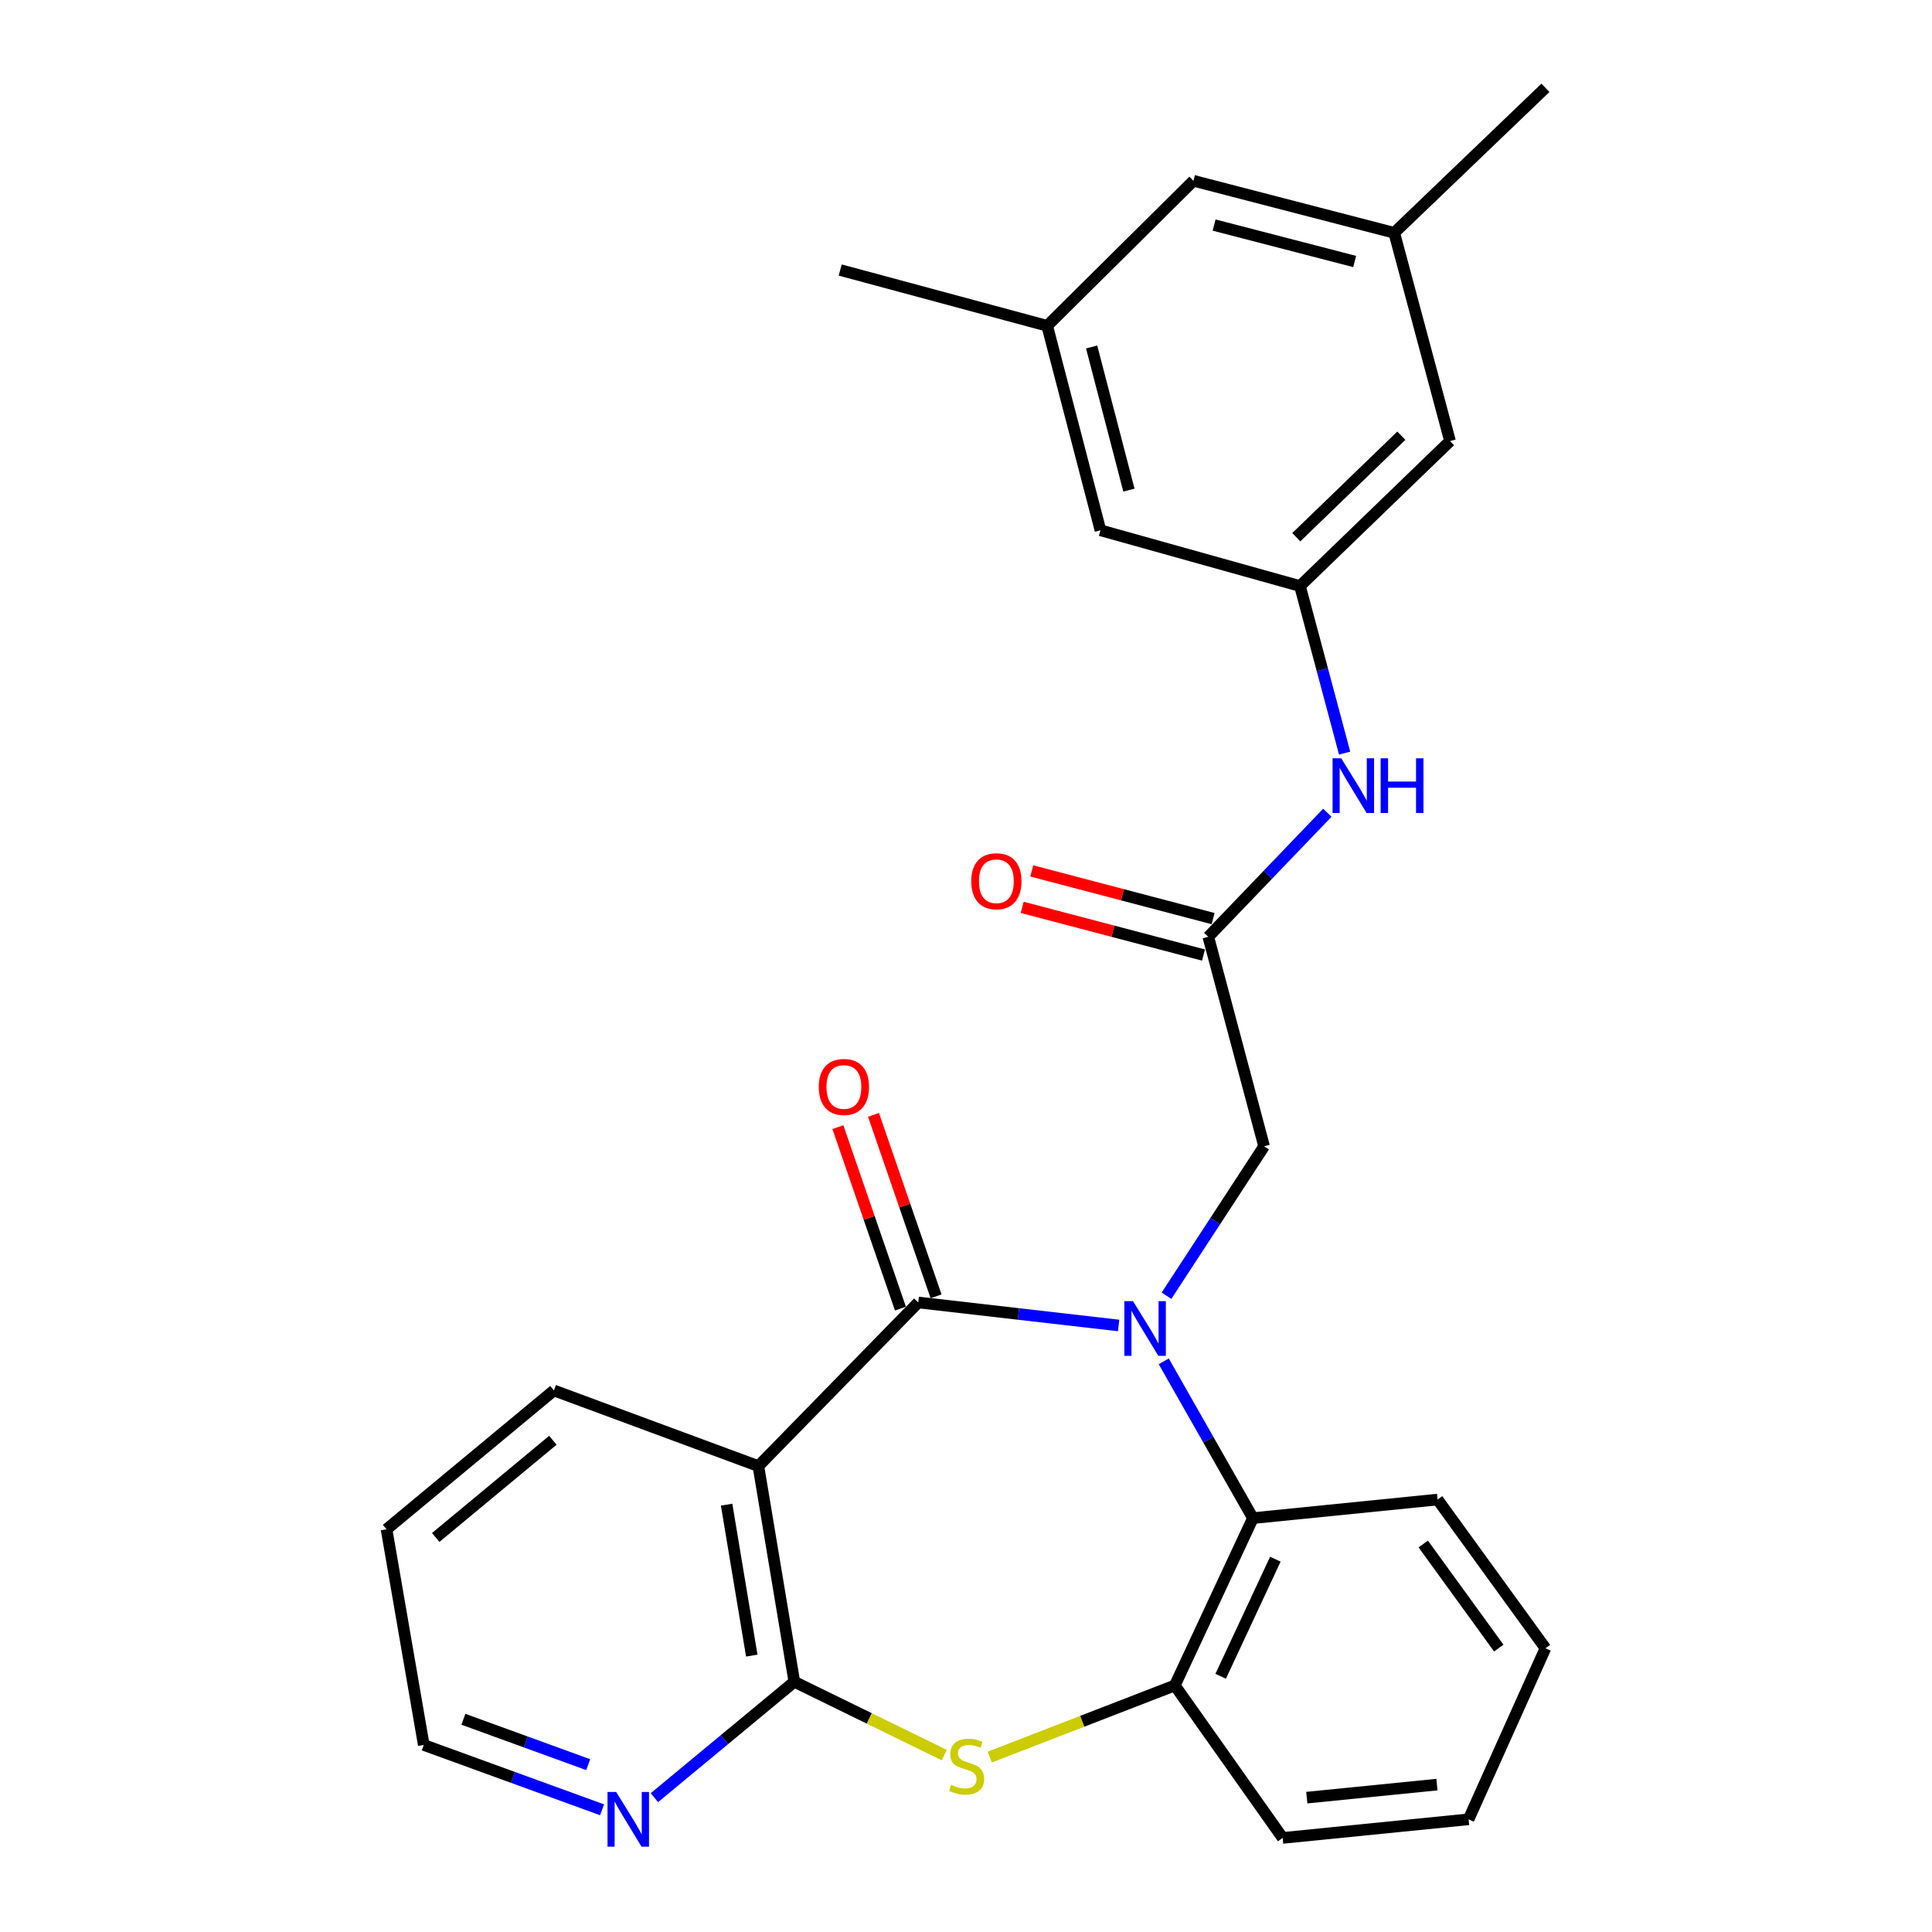<?xml version='1.0' encoding='iso-8859-1'?>
<svg version='1.1' baseProfile='full'
              xmlns='http://www.w3.org/2000/svg'
                      xmlns:rdkit='http://www.rdkit.org/xml'
                      xmlns:xlink='http://www.w3.org/1999/xlink'
                  xml:space='preserve'
width='1000px' height='1000px' viewBox='0 0 1000 1000'>
<!-- END OF HEADER -->
<rect style='opacity:1.0;fill:#FFFFFF;stroke:none' width='1000' height='1000' x='0' y='0'> </rect>
<path class='bond-0' d='M 578.999,686.063 L 527.142,680.11' style='fill:none;fill-rule:evenodd;stroke:#0000FF;stroke-width:6px;stroke-linecap:butt;stroke-linejoin:miter;stroke-opacity:1' />
<path class='bond-0' d='M 527.142,680.11 L 475.285,674.157' style='fill:none;fill-rule:evenodd;stroke:#000000;stroke-width:6px;stroke-linecap:butt;stroke-linejoin:miter;stroke-opacity:1' />
<path class='bond-4' d='M 602.353,704.618 L 625.434,745.199' style='fill:none;fill-rule:evenodd;stroke:#0000FF;stroke-width:6px;stroke-linecap:butt;stroke-linejoin:miter;stroke-opacity:1' />
<path class='bond-4' d='M 625.434,745.199 L 648.516,785.779' style='fill:none;fill-rule:evenodd;stroke:#000000;stroke-width:6px;stroke-linecap:butt;stroke-linejoin:miter;stroke-opacity:1' />
<path class='bond-6' d='M 603.781,670.659 L 629.036,631.993' style='fill:none;fill-rule:evenodd;stroke:#0000FF;stroke-width:6px;stroke-linecap:butt;stroke-linejoin:miter;stroke-opacity:1' />
<path class='bond-6' d='M 629.036,631.993 L 654.291,593.327' style='fill:none;fill-rule:evenodd;stroke:#000000;stroke-width:6px;stroke-linecap:butt;stroke-linejoin:miter;stroke-opacity:1' />
<path class='bond-1' d='M 475.285,674.157 L 392.538,758.854' style='fill:none;fill-rule:evenodd;stroke:#000000;stroke-width:6px;stroke-linecap:butt;stroke-linejoin:miter;stroke-opacity:1' />
<path class='bond-11' d='M 484.504,670.978 L 468.314,624.018' style='fill:none;fill-rule:evenodd;stroke:#000000;stroke-width:6px;stroke-linecap:butt;stroke-linejoin:miter;stroke-opacity:1' />
<path class='bond-11' d='M 468.314,624.018 L 452.125,577.057' style='fill:none;fill-rule:evenodd;stroke:#FF0000;stroke-width:6px;stroke-linecap:butt;stroke-linejoin:miter;stroke-opacity:1' />
<path class='bond-11' d='M 466.066,677.335 L 449.876,630.374' style='fill:none;fill-rule:evenodd;stroke:#000000;stroke-width:6px;stroke-linecap:butt;stroke-linejoin:miter;stroke-opacity:1' />
<path class='bond-11' d='M 449.876,630.374 L 433.687,583.414' style='fill:none;fill-rule:evenodd;stroke:#FF0000;stroke-width:6px;stroke-linecap:butt;stroke-linejoin:miter;stroke-opacity:1' />
<path class='bond-2' d='M 392.538,758.854 L 411.142,870.476' style='fill:none;fill-rule:evenodd;stroke:#000000;stroke-width:6px;stroke-linecap:butt;stroke-linejoin:miter;stroke-opacity:1' />
<path class='bond-2' d='M 376.091,778.804 L 389.114,856.939' style='fill:none;fill-rule:evenodd;stroke:#000000;stroke-width:6px;stroke-linecap:butt;stroke-linejoin:miter;stroke-opacity:1' />
<path class='bond-18' d='M 392.538,758.854 L 286.702,719.696' style='fill:none;fill-rule:evenodd;stroke:#000000;stroke-width:6px;stroke-linecap:butt;stroke-linejoin:miter;stroke-opacity:1' />
<path class='bond-10' d='M 411.142,870.476 L 374.93,900.471' style='fill:none;fill-rule:evenodd;stroke:#000000;stroke-width:6px;stroke-linecap:butt;stroke-linejoin:miter;stroke-opacity:1' />
<path class='bond-10' d='M 374.93,900.471 L 338.718,930.466' style='fill:none;fill-rule:evenodd;stroke:#0000FF;stroke-width:6px;stroke-linecap:butt;stroke-linejoin:miter;stroke-opacity:1' />
<path class='bond-27' d='M 411.142,870.476 L 449.953,889.46' style='fill:none;fill-rule:evenodd;stroke:#000000;stroke-width:6px;stroke-linecap:butt;stroke-linejoin:miter;stroke-opacity:1' />
<path class='bond-27' d='M 449.953,889.46 L 488.763,908.443' style='fill:none;fill-rule:evenodd;stroke:#CCCC00;stroke-width:6px;stroke-linecap:butt;stroke-linejoin:miter;stroke-opacity:1' />
<path class='bond-3' d='M 512.294,909.465 L 560.187,890.924' style='fill:none;fill-rule:evenodd;stroke:#CCCC00;stroke-width:6px;stroke-linecap:butt;stroke-linejoin:miter;stroke-opacity:1' />
<path class='bond-3' d='M 560.187,890.924 L 608.079,872.383' style='fill:none;fill-rule:evenodd;stroke:#000000;stroke-width:6px;stroke-linecap:butt;stroke-linejoin:miter;stroke-opacity:1' />
<path class='bond-5' d='M 648.516,785.779 L 608.079,872.383' style='fill:none;fill-rule:evenodd;stroke:#000000;stroke-width:6px;stroke-linecap:butt;stroke-linejoin:miter;stroke-opacity:1' />
<path class='bond-5' d='M 660.122,807.021 L 631.816,867.644' style='fill:none;fill-rule:evenodd;stroke:#000000;stroke-width:6px;stroke-linecap:butt;stroke-linejoin:miter;stroke-opacity:1' />
<path class='bond-19' d='M 648.516,785.779 L 744.091,776.168' style='fill:none;fill-rule:evenodd;stroke:#000000;stroke-width:6px;stroke-linecap:butt;stroke-linejoin:miter;stroke-opacity:1' />
<path class='bond-20' d='M 608.079,872.383 L 663.901,951.306' style='fill:none;fill-rule:evenodd;stroke:#000000;stroke-width:6px;stroke-linecap:butt;stroke-linejoin:miter;stroke-opacity:1' />
<path class='bond-7' d='M 654.291,593.327 L 625.415,484.901' style='fill:none;fill-rule:evenodd;stroke:#000000;stroke-width:6px;stroke-linecap:butt;stroke-linejoin:miter;stroke-opacity:1' />
<path class='bond-8' d='M 625.415,484.901 L 656.222,452.787' style='fill:none;fill-rule:evenodd;stroke:#000000;stroke-width:6px;stroke-linecap:butt;stroke-linejoin:miter;stroke-opacity:1' />
<path class='bond-8' d='M 656.222,452.787 L 687.03,420.672' style='fill:none;fill-rule:evenodd;stroke:#0000FF;stroke-width:6px;stroke-linecap:butt;stroke-linejoin:miter;stroke-opacity:1' />
<path class='bond-12' d='M 627.896,475.471 L 580.967,463.126' style='fill:none;fill-rule:evenodd;stroke:#000000;stroke-width:6px;stroke-linecap:butt;stroke-linejoin:miter;stroke-opacity:1' />
<path class='bond-12' d='M 580.967,463.126 L 534.038,450.782' style='fill:none;fill-rule:evenodd;stroke:#FF0000;stroke-width:6px;stroke-linecap:butt;stroke-linejoin:miter;stroke-opacity:1' />
<path class='bond-12' d='M 622.935,494.332 L 576.006,481.988' style='fill:none;fill-rule:evenodd;stroke:#000000;stroke-width:6px;stroke-linecap:butt;stroke-linejoin:miter;stroke-opacity:1' />
<path class='bond-12' d='M 576.006,481.988 L 529.077,469.644' style='fill:none;fill-rule:evenodd;stroke:#FF0000;stroke-width:6px;stroke-linecap:butt;stroke-linejoin:miter;stroke-opacity:1' />
<path class='bond-9' d='M 695.98,389.817 L 684.421,346.578' style='fill:none;fill-rule:evenodd;stroke:#0000FF;stroke-width:6px;stroke-linecap:butt;stroke-linejoin:miter;stroke-opacity:1' />
<path class='bond-9' d='M 684.421,346.578 L 672.862,303.339' style='fill:none;fill-rule:evenodd;stroke:#000000;stroke-width:6px;stroke-linecap:butt;stroke-linejoin:miter;stroke-opacity:1' />
<path class='bond-15' d='M 672.862,303.339 L 750.527,228.296' style='fill:none;fill-rule:evenodd;stroke:#000000;stroke-width:6px;stroke-linecap:butt;stroke-linejoin:miter;stroke-opacity:1' />
<path class='bond-15' d='M 670.96,278.057 L 725.326,225.527' style='fill:none;fill-rule:evenodd;stroke:#000000;stroke-width:6px;stroke-linecap:butt;stroke-linejoin:miter;stroke-opacity:1' />
<path class='bond-16' d='M 672.862,303.339 L 569.593,274.474' style='fill:none;fill-rule:evenodd;stroke:#000000;stroke-width:6px;stroke-linecap:butt;stroke-linejoin:miter;stroke-opacity:1' />
<path class='bond-29' d='M 311.632,936.745 L 265.486,919.966' style='fill:none;fill-rule:evenodd;stroke:#0000FF;stroke-width:6px;stroke-linecap:butt;stroke-linejoin:miter;stroke-opacity:1' />
<path class='bond-29' d='M 265.486,919.966 L 219.34,903.187' style='fill:none;fill-rule:evenodd;stroke:#000000;stroke-width:6px;stroke-linecap:butt;stroke-linejoin:miter;stroke-opacity:1' />
<path class='bond-29' d='M 304.453,913.382 L 272.151,901.637' style='fill:none;fill-rule:evenodd;stroke:#0000FF;stroke-width:6px;stroke-linecap:butt;stroke-linejoin:miter;stroke-opacity:1' />
<path class='bond-29' d='M 272.151,901.637 L 239.849,889.892' style='fill:none;fill-rule:evenodd;stroke:#000000;stroke-width:6px;stroke-linecap:butt;stroke-linejoin:miter;stroke-opacity:1' />
<path class='bond-13' d='M 542.018,168.638 L 569.593,274.474' style='fill:none;fill-rule:evenodd;stroke:#000000;stroke-width:6px;stroke-linecap:butt;stroke-linejoin:miter;stroke-opacity:1' />
<path class='bond-13' d='M 565.027,179.596 L 584.33,253.682' style='fill:none;fill-rule:evenodd;stroke:#000000;stroke-width:6px;stroke-linecap:butt;stroke-linejoin:miter;stroke-opacity:1' />
<path class='bond-17' d='M 542.018,168.638 L 617.723,93.573' style='fill:none;fill-rule:evenodd;stroke:#000000;stroke-width:6px;stroke-linecap:butt;stroke-linejoin:miter;stroke-opacity:1' />
<path class='bond-23' d='M 542.018,168.638 L 434.882,139.763' style='fill:none;fill-rule:evenodd;stroke:#000000;stroke-width:6px;stroke-linecap:butt;stroke-linejoin:miter;stroke-opacity:1' />
<path class='bond-14' d='M 721.652,120.509 L 750.527,228.296' style='fill:none;fill-rule:evenodd;stroke:#000000;stroke-width:6px;stroke-linecap:butt;stroke-linejoin:miter;stroke-opacity:1' />
<path class='bond-22' d='M 721.652,120.509 L 799.924,45.455' style='fill:none;fill-rule:evenodd;stroke:#000000;stroke-width:6px;stroke-linecap:butt;stroke-linejoin:miter;stroke-opacity:1' />
<path class='bond-30' d='M 721.652,120.509 L 617.723,93.573' style='fill:none;fill-rule:evenodd;stroke:#000000;stroke-width:6px;stroke-linecap:butt;stroke-linejoin:miter;stroke-opacity:1' />
<path class='bond-30' d='M 701.17,135.348 L 628.419,116.493' style='fill:none;fill-rule:evenodd;stroke:#000000;stroke-width:6px;stroke-linecap:butt;stroke-linejoin:miter;stroke-opacity:1' />
<path class='bond-24' d='M 286.702,719.696 L 200.076,791.565' style='fill:none;fill-rule:evenodd;stroke:#000000;stroke-width:6px;stroke-linecap:butt;stroke-linejoin:miter;stroke-opacity:1' />
<path class='bond-24' d='M 286.161,745.486 L 225.522,795.795' style='fill:none;fill-rule:evenodd;stroke:#000000;stroke-width:6px;stroke-linecap:butt;stroke-linejoin:miter;stroke-opacity:1' />
<path class='bond-25' d='M 744.091,776.168 L 799.924,853.14' style='fill:none;fill-rule:evenodd;stroke:#000000;stroke-width:6px;stroke-linecap:butt;stroke-linejoin:miter;stroke-opacity:1' />
<path class='bond-25' d='M 736.679,799.166 L 775.762,853.046' style='fill:none;fill-rule:evenodd;stroke:#000000;stroke-width:6px;stroke-linecap:butt;stroke-linejoin:miter;stroke-opacity:1' />
<path class='bond-28' d='M 663.901,951.306 L 760.138,941.673' style='fill:none;fill-rule:evenodd;stroke:#000000;stroke-width:6px;stroke-linecap:butt;stroke-linejoin:miter;stroke-opacity:1' />
<path class='bond-28' d='M 676.395,930.455 L 743.76,923.712' style='fill:none;fill-rule:evenodd;stroke:#000000;stroke-width:6px;stroke-linecap:butt;stroke-linejoin:miter;stroke-opacity:1' />
<path class='bond-21' d='M 219.34,903.187 L 200.076,791.565' style='fill:none;fill-rule:evenodd;stroke:#000000;stroke-width:6px;stroke-linecap:butt;stroke-linejoin:miter;stroke-opacity:1' />
<path class='bond-26' d='M 799.924,853.14 L 760.138,941.673' style='fill:none;fill-rule:evenodd;stroke:#000000;stroke-width:6px;stroke-linecap:butt;stroke-linejoin:miter;stroke-opacity:1' />
<path  class='atom-0' d='M 586.434 673.475
L 595.714 688.475
Q 596.634 689.955, 598.114 692.635
Q 599.594 695.315, 599.674 695.475
L 599.674 673.475
L 603.434 673.475
L 603.434 701.795
L 599.554 701.795
L 589.594 685.395
Q 588.434 683.475, 587.194 681.275
Q 585.994 679.075, 585.634 678.395
L 585.634 701.795
L 581.954 701.795
L 581.954 673.475
L 586.434 673.475
' fill='#0000FF'/>
<path  class='atom-4' d='M 492.325 923.818
Q 492.645 923.938, 493.965 924.498
Q 495.285 925.058, 496.725 925.418
Q 498.205 925.738, 499.645 925.738
Q 502.325 925.738, 503.885 924.458
Q 505.445 923.138, 505.445 920.858
Q 505.445 919.298, 504.645 918.338
Q 503.885 917.378, 502.685 916.858
Q 501.485 916.338, 499.485 915.738
Q 496.965 914.978, 495.445 914.258
Q 493.965 913.538, 492.885 912.018
Q 491.845 910.498, 491.845 907.938
Q 491.845 904.378, 494.245 902.178
Q 496.685 899.978, 501.485 899.978
Q 504.765 899.978, 508.485 901.538
L 507.565 904.618
Q 504.165 903.218, 501.605 903.218
Q 498.845 903.218, 497.325 904.378
Q 495.805 905.498, 495.845 907.458
Q 495.845 908.978, 496.605 909.898
Q 497.405 910.818, 498.525 911.338
Q 499.685 911.858, 501.605 912.458
Q 504.165 913.258, 505.685 914.058
Q 507.205 914.858, 508.285 916.498
Q 509.405 918.098, 509.405 920.858
Q 509.405 924.778, 506.765 926.898
Q 504.165 928.978, 499.805 928.978
Q 497.285 928.978, 495.365 928.418
Q 493.485 927.898, 491.245 926.978
L 492.325 923.818
' fill='#CCCC00'/>
<path  class='atom-9' d='M 694.22 392.491
L 703.5 407.491
Q 704.42 408.971, 705.9 411.651
Q 707.38 414.331, 707.46 414.491
L 707.46 392.491
L 711.22 392.491
L 711.22 420.811
L 707.34 420.811
L 697.38 404.411
Q 696.22 402.491, 694.98 400.291
Q 693.78 398.091, 693.42 397.411
L 693.42 420.811
L 689.74 420.811
L 689.74 392.491
L 694.22 392.491
' fill='#0000FF'/>
<path  class='atom-9' d='M 714.62 392.491
L 718.46 392.491
L 718.46 404.531
L 732.94 404.531
L 732.94 392.491
L 736.78 392.491
L 736.78 420.811
L 732.94 420.811
L 732.94 407.731
L 718.46 407.731
L 718.46 420.811
L 714.62 420.811
L 714.62 392.491
' fill='#0000FF'/>
<path  class='atom-11' d='M 318.928 927.513
L 328.208 942.513
Q 329.128 943.993, 330.608 946.673
Q 332.088 949.353, 332.168 949.513
L 332.168 927.513
L 335.928 927.513
L 335.928 955.833
L 332.048 955.833
L 322.088 939.433
Q 320.928 937.513, 319.688 935.313
Q 318.488 933.113, 318.128 932.433
L 318.128 955.833
L 314.448 955.833
L 314.448 927.513
L 318.928 927.513
' fill='#0000FF'/>
<path  class='atom-12' d='M 423.799 562.603
Q 423.799 555.803, 427.159 552.003
Q 430.519 548.203, 436.799 548.203
Q 443.079 548.203, 446.439 552.003
Q 449.799 555.803, 449.799 562.603
Q 449.799 569.483, 446.399 573.403
Q 442.999 577.283, 436.799 577.283
Q 430.559 577.283, 427.159 573.403
Q 423.799 569.523, 423.799 562.603
M 436.799 574.083
Q 441.119 574.083, 443.439 571.203
Q 445.799 568.283, 445.799 562.603
Q 445.799 557.043, 443.439 554.243
Q 441.119 551.403, 436.799 551.403
Q 432.479 551.403, 430.119 554.203
Q 427.799 557.003, 427.799 562.603
Q 427.799 568.323, 430.119 571.203
Q 432.479 574.083, 436.799 574.083
' fill='#FF0000'/>
<path  class='atom-13' d='M 502.722 456.128
Q 502.722 449.328, 506.082 445.528
Q 509.442 441.728, 515.722 441.728
Q 522.002 441.728, 525.362 445.528
Q 528.722 449.328, 528.722 456.128
Q 528.722 463.008, 525.322 466.928
Q 521.922 470.808, 515.722 470.808
Q 509.482 470.808, 506.082 466.928
Q 502.722 463.048, 502.722 456.128
M 515.722 467.608
Q 520.042 467.608, 522.362 464.728
Q 524.722 461.808, 524.722 456.128
Q 524.722 450.568, 522.362 447.768
Q 520.042 444.928, 515.722 444.928
Q 511.402 444.928, 509.042 447.728
Q 506.722 450.528, 506.722 456.128
Q 506.722 461.848, 509.042 464.728
Q 511.402 467.608, 515.722 467.608
' fill='#FF0000'/>
</svg>
